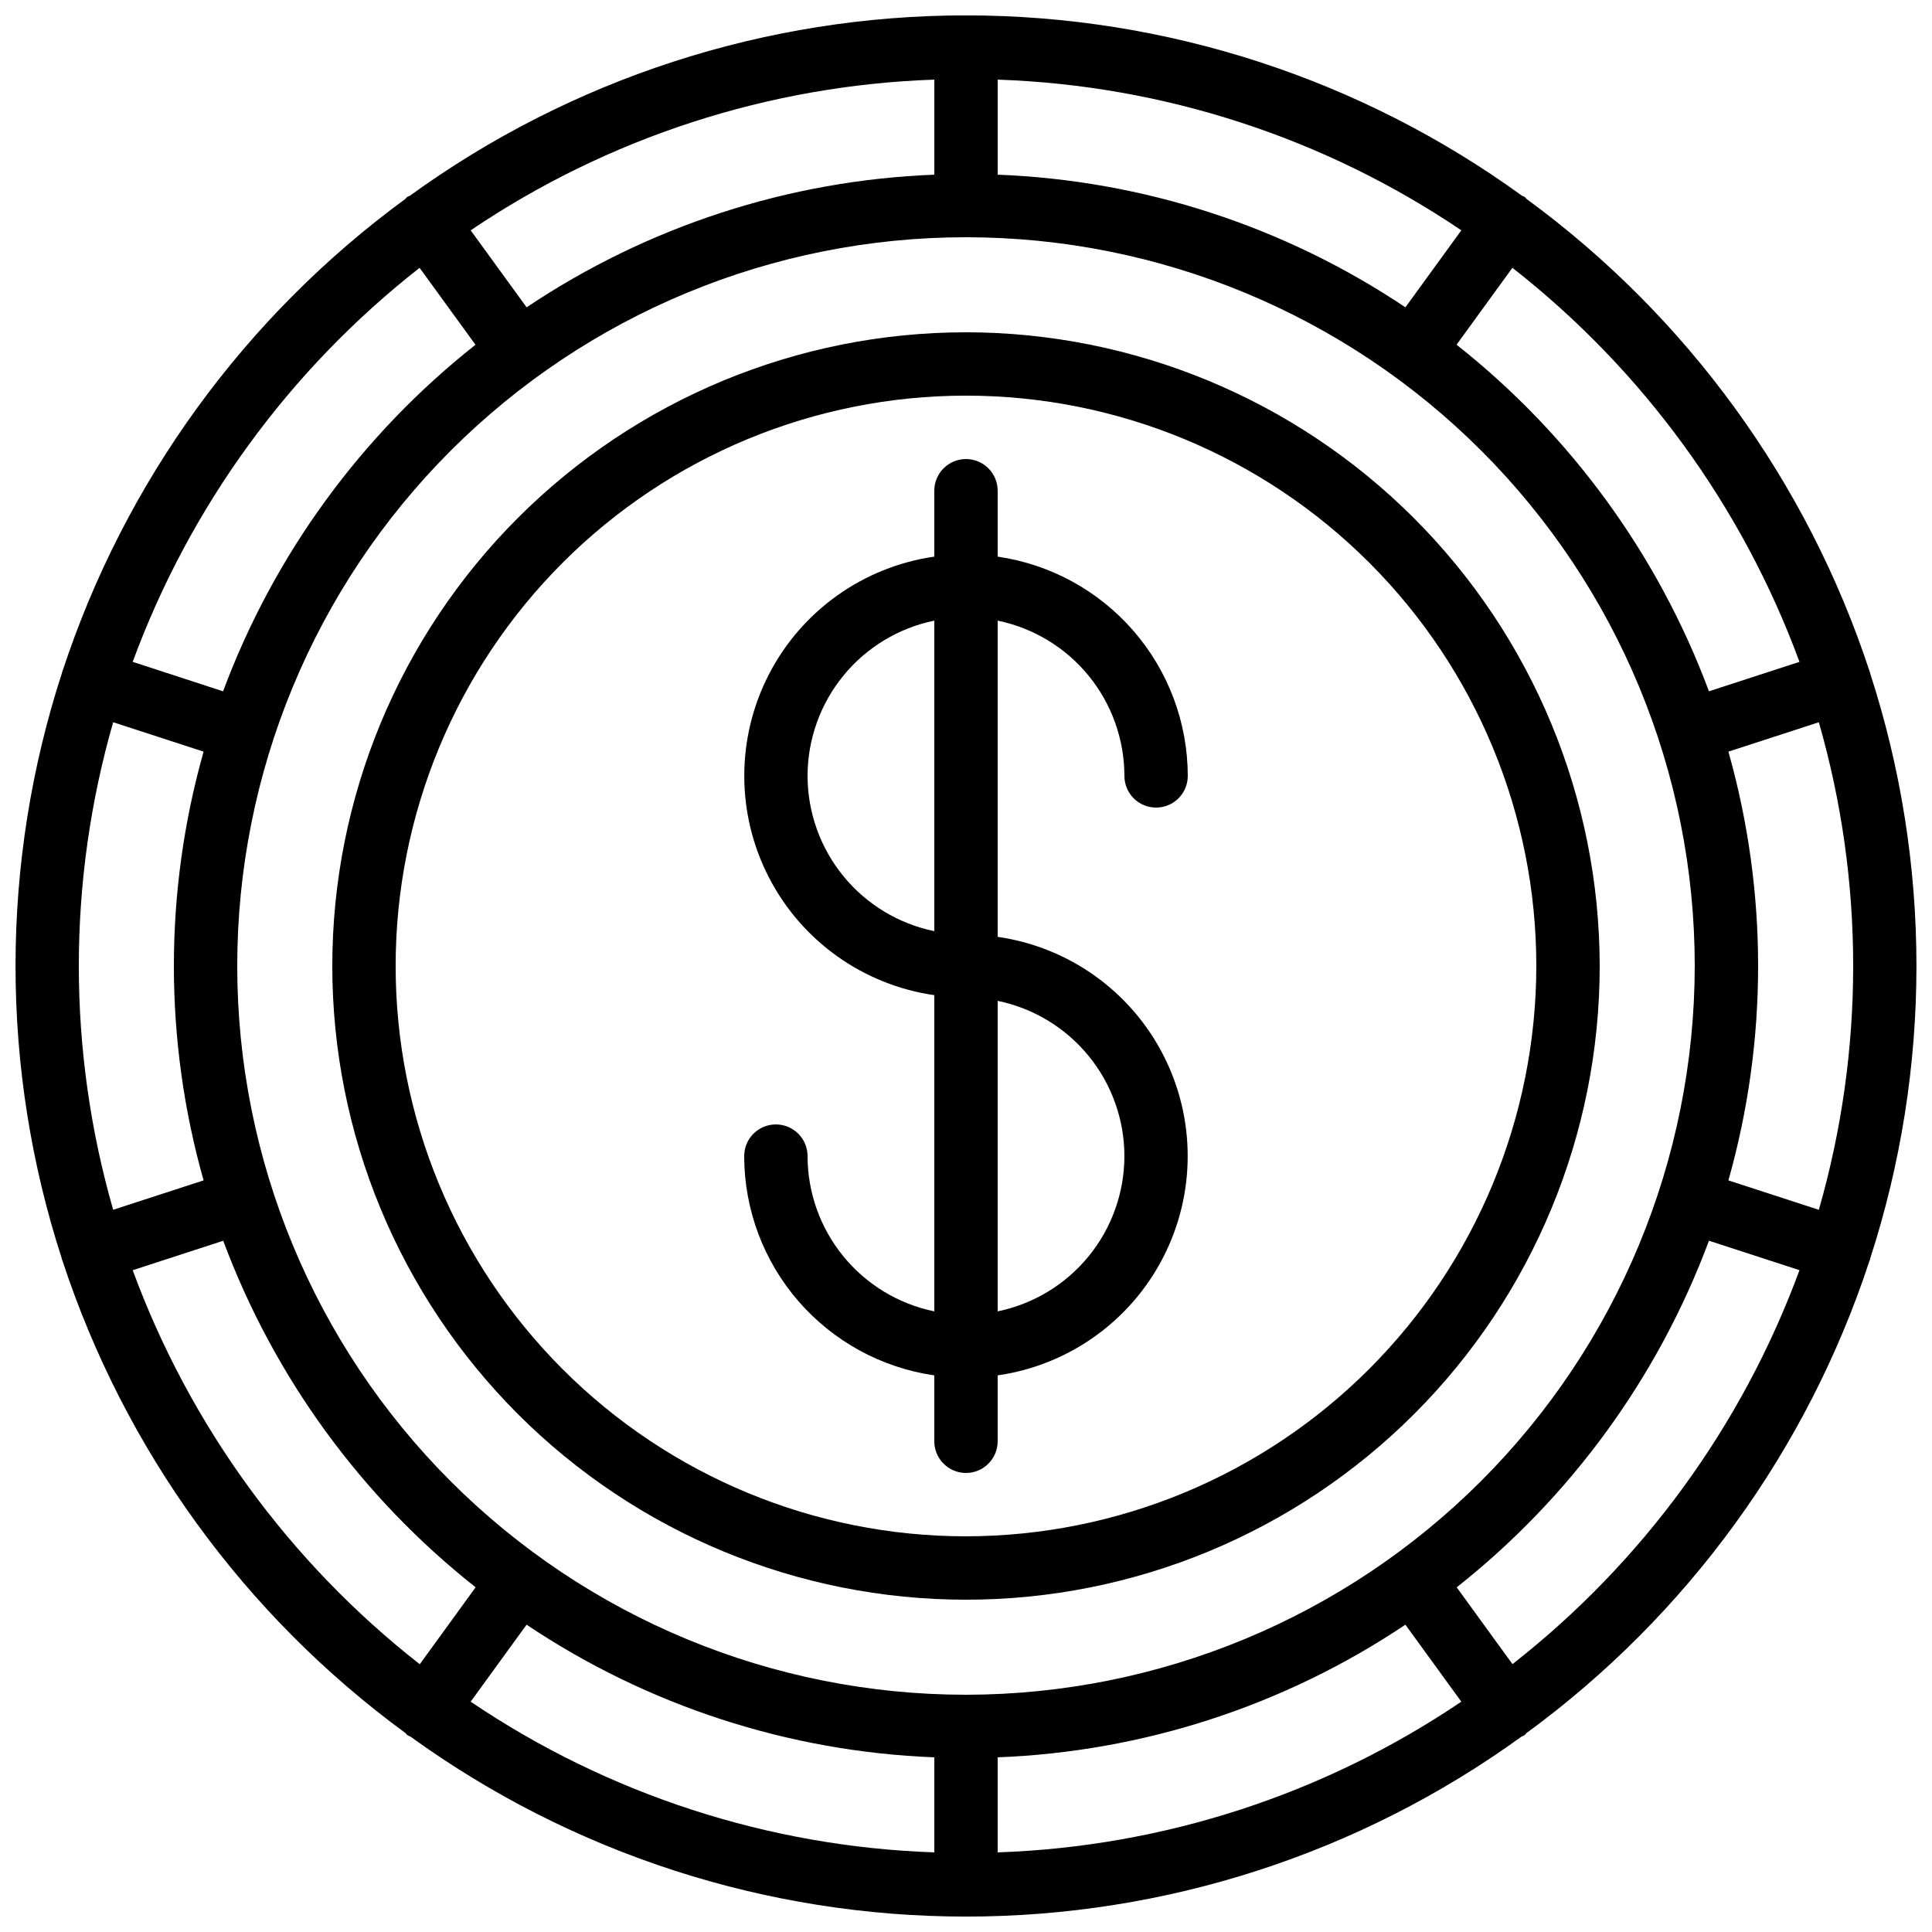 <?xml version="1.0" encoding="UTF-8"?>
<!-- Uploaded to: ICON Repo, www.iconrepo.com, Generator: ICON Repo Mixer Tools -->
<svg width="800px" height="800px" version="1.1" viewBox="144 144 512 512" xmlns="http://www.w3.org/2000/svg">
 <defs>
  <clipPath id="a">
   <path d="m148.09 148.09h503.81v503.81h-503.81z"/>
  </clipPath>
 </defs>
 <path d="m400 232.06c-44.543 0-87.258 17.691-118.75 49.188-31.496 31.492-49.188 74.207-49.188 118.75 0 44.539 17.691 87.254 49.188 118.75 31.492 31.496 74.207 49.188 118.75 49.188 44.539 0 87.254-17.691 118.75-49.188 31.496-31.492 49.188-74.207 49.188-118.75-0.051-44.523-17.758-87.211-49.242-118.7-31.484-31.48-74.168-49.191-118.69-49.242zm0 319.08c-40.086 0-78.531-15.922-106.88-44.27-28.344-28.344-44.27-66.785-44.27-106.87s15.926-78.531 44.27-106.88 66.789-44.27 106.88-44.27 78.527 15.926 106.87 44.27c28.348 28.344 44.27 66.789 44.27 106.88-0.047 40.07-15.984 78.488-44.32 106.82-28.332 28.336-66.75 44.273-106.82 44.32z"/>
 <g clip-path="url(#a)">
  <path d="m639.58 322.15c0-0.082-0.082-0.125-0.109-0.203-16.48-50.211-48.273-94-90.914-125.22-0.184-0.16-0.285-0.379-0.488-0.527-0.203-0.152-0.488-0.184-0.723-0.328h0.004c-42.855-31.066-94.434-47.797-147.37-47.797-52.93 0-104.51 16.73-147.36 47.797-0.227 0.133-0.488 0.16-0.715 0.32-0.227 0.16-0.301 0.371-0.488 0.527h0.004c-42.641 31.227-74.426 75.027-90.887 125.25 0 0.066-0.082 0.109-0.109 0.184-0.023 0.074 0 0.117 0 0.176-16.414 50.48-16.414 104.86 0 155.34v0.176c0 0.059 0.094 0.152 0.125 0.234v0.004c16.477 50.199 48.262 93.977 90.895 125.19 0.184 0.16 0.285 0.379 0.488 0.527 0.289 0.168 0.59 0.32 0.898 0.453 42.816 30.98 94.32 47.66 147.17 47.66 52.848 0 104.35-16.68 147.17-47.66 0.309-0.133 0.609-0.285 0.898-0.453 0.203-0.152 0.293-0.371 0.48-0.527 42.633-31.207 74.422-74.98 90.895-125.18 0.055-0.082 0.098-0.172 0.137-0.262 0.004-0.066 0.004-0.133 0-0.199 16.398-50.465 16.398-104.83 0-155.29 0.004-0.062 0.004-0.121 0-0.184zm-247.98 287.56v25.191-0.004c-43.895-1.5-86.48-15.34-122.87-39.934l14.82-20.402v-0.004c32.07 21.488 69.477 33.656 108.05 35.152zm16.793 0c38.574-1.496 75.98-13.664 108.05-35.152l14.82 20.402v0.004c-36.391 24.594-78.973 38.434-122.87 39.934zm-8.395-16.586c-51.223 0-100.34-20.348-136.56-56.566s-56.566-85.34-56.566-136.56c0-51.223 20.348-100.34 56.566-136.56s85.34-56.566 136.56-56.566c51.219 0 100.34 20.348 136.56 56.566s56.566 85.34 56.566 136.56c-0.059 51.203-20.422 100.29-56.629 136.5-36.207 36.207-85.293 56.57-136.5 56.629zm-235.11-193.12c0.004-21.855 3.066-43.602 9.102-64.605l23.965 7.793c-10.5 37.145-10.5 76.477 0 113.62l-23.965 7.793c-6.035-21.008-9.098-42.754-9.102-64.605zm243.51-209.71v-25.191c43.898 1.5 86.48 15.344 122.87 39.934l-14.82 20.402v0.004c-32.07-21.488-69.477-33.656-108.05-35.148zm-16.793 0c-38.574 1.492-75.98 13.66-108.05 35.148l-14.82-20.402v-0.004c36.391-24.59 78.977-38.434 122.87-39.934zm210.44 152.9 23.965-7.793c12.137 42.215 12.137 86.992 0 129.21l-23.965-7.793c10.5-37.148 10.5-76.48 0-113.62zm18.836-23.797-23.988 7.801h-0.004c-13.473-36.16-36.609-67.926-66.887-91.848l14.805-20.379h-0.004c34.57 27.062 60.914 63.223 76.078 104.43zm-365.68-104.42 14.805 20.387v0.004c-30.281 23.914-53.418 55.68-66.891 91.836l-23.949-7.809c15.152-41.195 41.48-77.352 76.035-104.42zm-76.035 265.64 23.988-7.801h0.004c13.473 36.152 36.609 67.918 66.887 91.836l-14.805 20.387h0.004c-34.57-27.062-60.914-63.223-76.078-104.42zm365.68 104.42-14.805-20.379c30.266-23.926 53.387-55.699 66.848-91.852l23.988 7.801h0.004c-15.164 41.199-41.508 77.359-76.078 104.42z"/>
 </g>
 <path d="m441.98 349.62c0 4.637 3.758 8.398 8.395 8.398 4.637 0 8.398-3.762 8.398-8.398-0.027-14.117-5.133-27.758-14.383-38.426-9.25-10.668-22.027-17.652-36-19.68v-17.465c0-4.637-3.758-8.398-8.395-8.398-4.641 0-8.398 3.762-8.398 8.398v17.465c-18.797 2.699-35.129 14.324-43.832 31.203-8.699 16.879-8.699 36.926 0 53.805 8.703 16.879 25.035 28.504 43.832 31.203v83.801c-9.477-1.949-17.992-7.106-24.109-14.598-6.117-7.496-9.465-16.871-9.477-26.547 0-4.637-3.762-8.395-8.398-8.395-4.637 0-8.395 3.758-8.395 8.395 0.016 14.121 5.113 27.766 14.367 38.438 9.25 10.668 22.035 17.652 36.012 19.668v17.465c0 4.641 3.758 8.398 8.398 8.398 4.637 0 8.395-3.758 8.395-8.398v-17.465c18.797-2.699 35.129-14.324 43.832-31.203 8.703-16.879 8.703-36.926 0-53.805-8.703-16.879-25.035-28.504-43.832-31.203v-83.801c9.477 1.949 17.992 7.106 24.109 14.602 6.121 7.492 9.465 16.867 9.48 26.543zm-83.969 0c0.012-9.676 3.359-19.051 9.477-26.543 6.117-7.496 14.633-12.652 24.109-14.602v82.289c-9.477-1.949-17.992-7.106-24.109-14.602-6.117-7.492-9.465-16.867-9.477-26.543zm83.969 100.76c-0.016 9.676-3.359 19.051-9.48 26.547-6.117 7.492-14.633 12.648-24.109 14.598v-82.289c9.477 1.949 17.992 7.106 24.109 14.602 6.121 7.492 9.465 16.867 9.48 26.543z"/>
</svg>